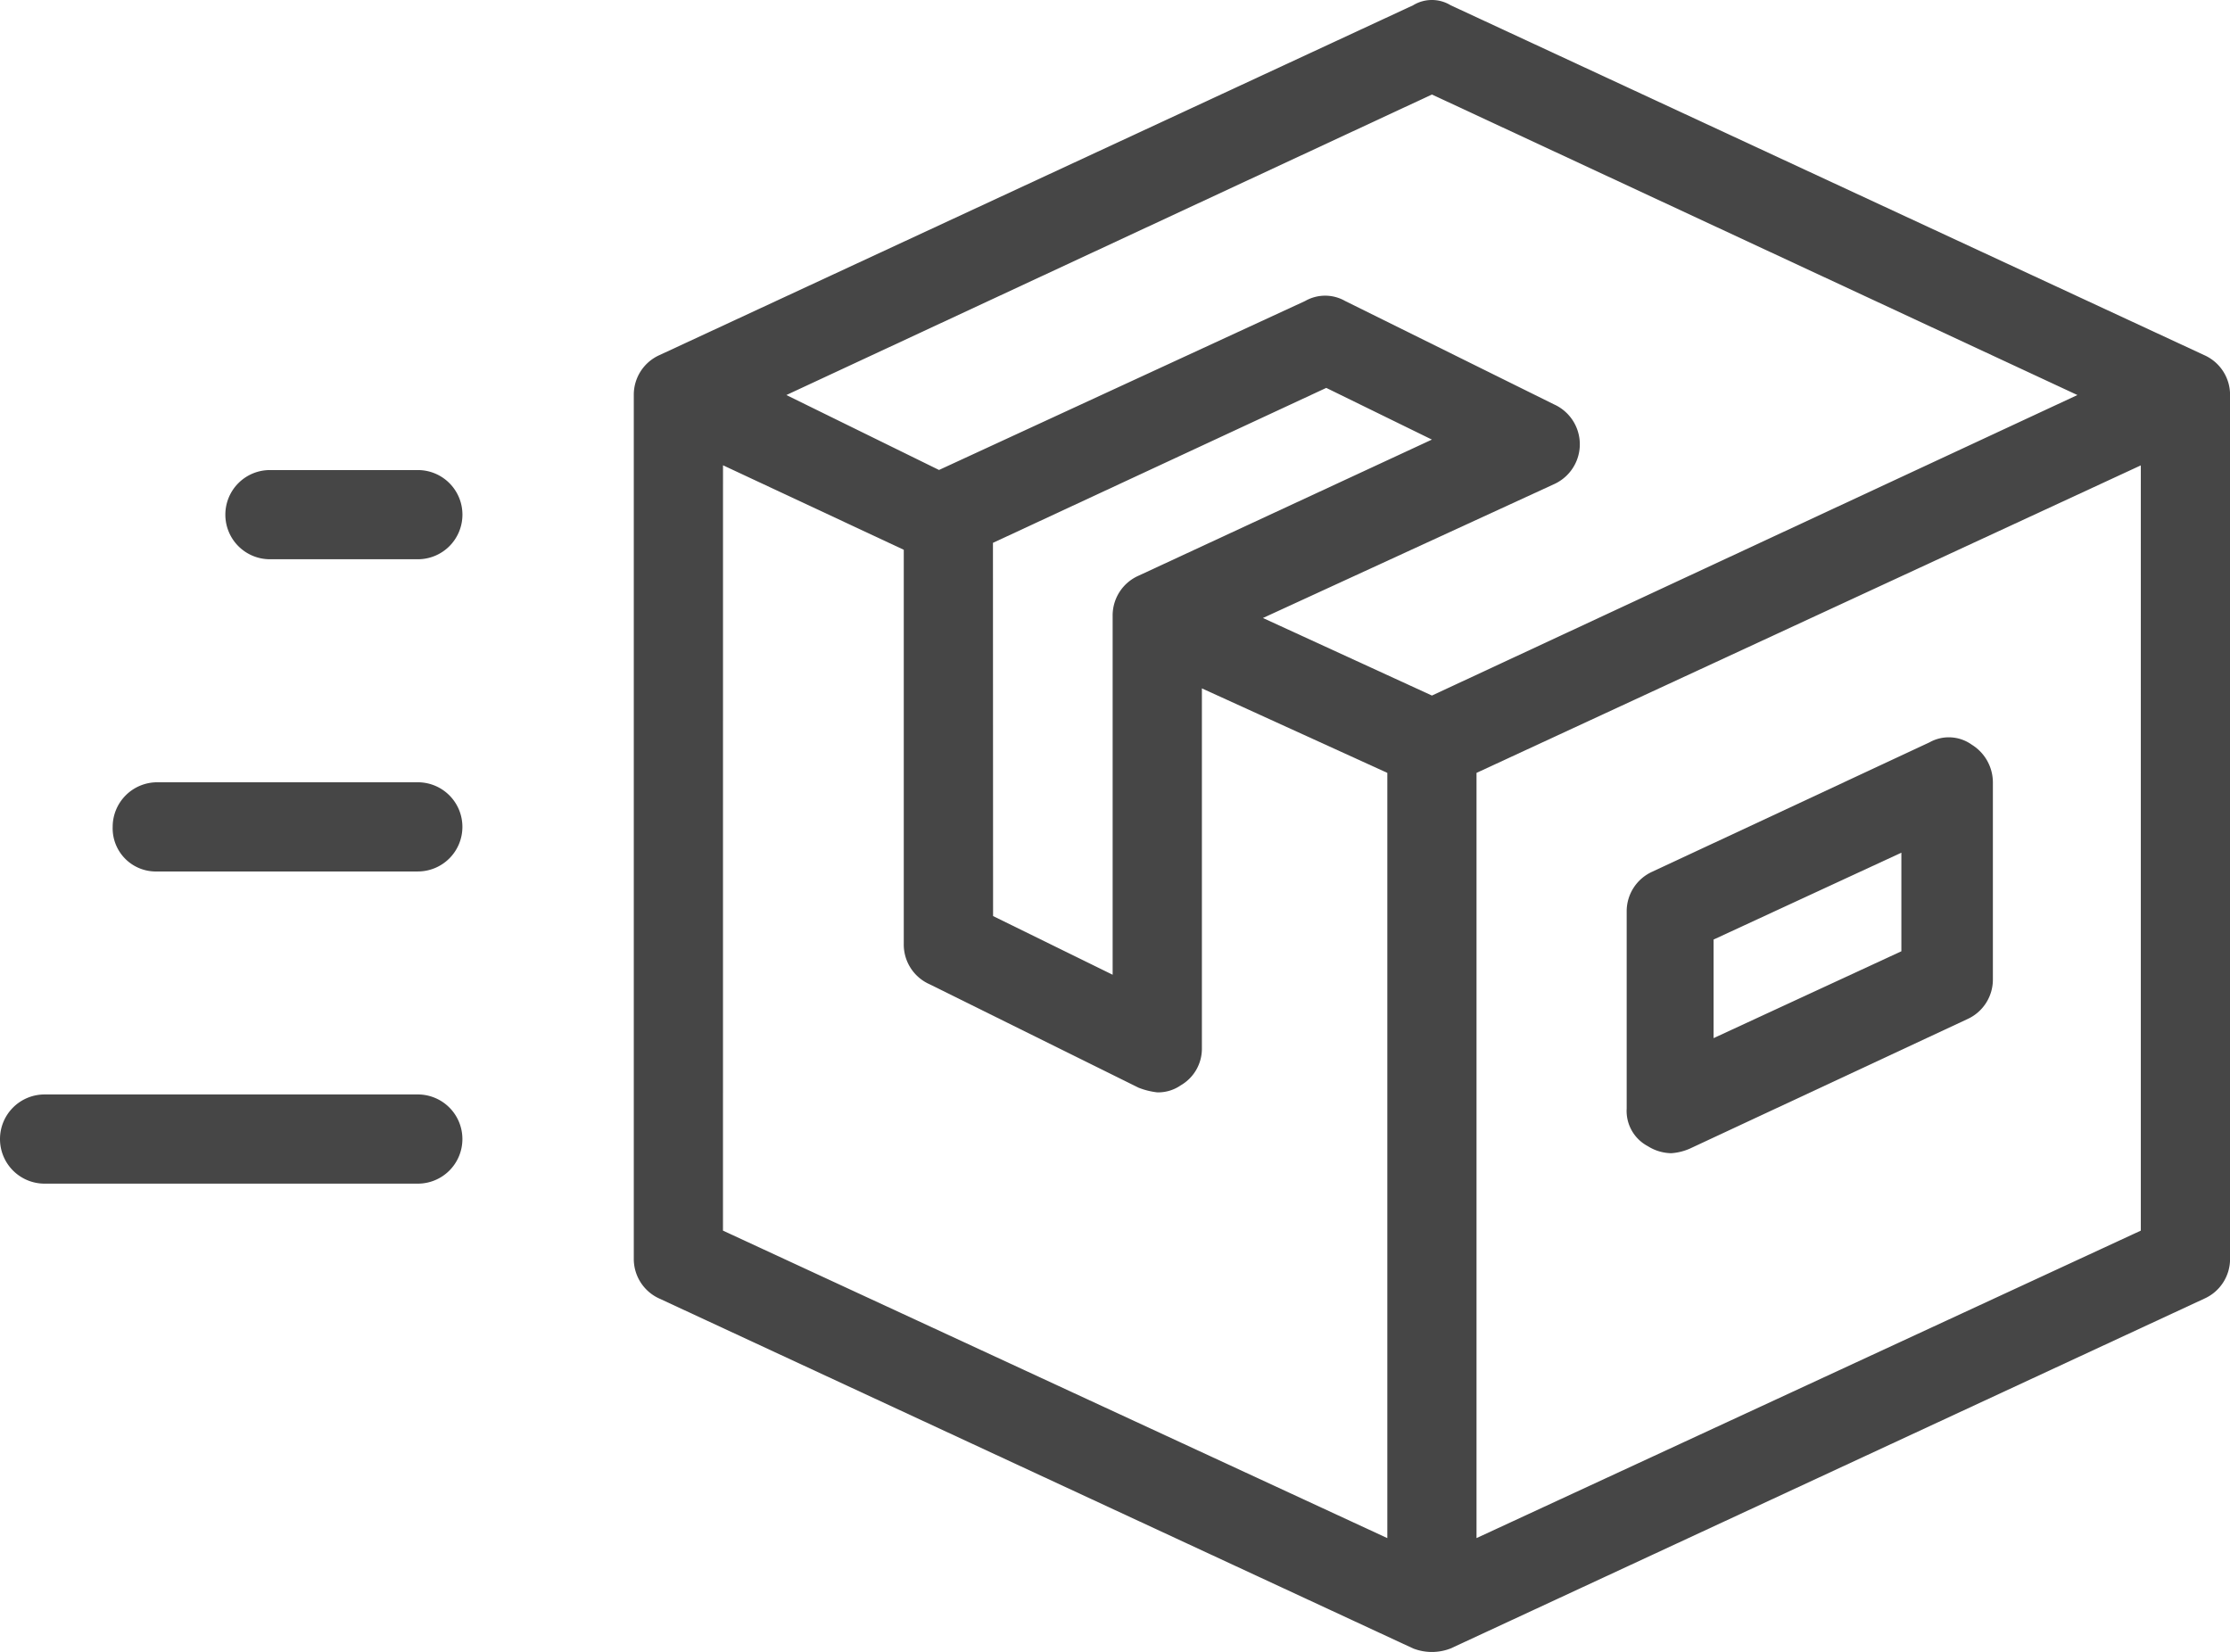<svg xmlns="http://www.w3.org/2000/svg" width="69.012" height="51.123" viewBox="0 0 69.012 51.123">
  <g id="noun_Shipping_3407441" transform="translate(-2.5 -14.775)">
    <g id="Group_30" data-name="Group 30" transform="translate(2.5 14.775)">
      <path id="Path_103" data-name="Path 103" d="M53.618,14.938,30.3,25.762A1.343,1.343,0,0,0,29.5,27V53.73a1.343,1.343,0,0,0,.8,1.235L53.618,65.789a1.6,1.6,0,0,0,1.162,0L78.1,54.965a1.343,1.343,0,0,0,.8-1.235V27a1.343,1.343,0,0,0-.8-1.235L54.78,14.938A1.115,1.115,0,0,0,53.618,14.938ZM74.176,27,54.2,36.3l-5.23-2.4,9.008-4.141a1.354,1.354,0,0,0,0-2.47l-6.465-3.2a1.246,1.246,0,0,0-1.235,0l-11.332,5.23L34.222,27,54.2,17.7ZM40.615,31.574,50.93,26.779l3.269,1.6-9.08,4.213a1.343,1.343,0,0,0-.8,1.235V44.94l-3.7-1.816Zm-8.354-2.4,5.594,2.615V44a1.343,1.343,0,0,0,.8,1.235l6.465,3.2a2.246,2.246,0,0,0,.581.145,1.227,1.227,0,0,0,.726-.218,1.309,1.309,0,0,0,.654-1.162V36.078l5.739,2.615V62.375L32.26,52.859Zm23.319,33.2V38.693l20.558-9.516V52.859Z" transform="translate(-9.886 -14.775)" fill="#464646"/>
      <path id="Path_104" data-name="Path 104" d="M82.479,46.414a1.221,1.221,0,0,0-1.308-.073l-8.572,4a1.343,1.343,0,0,0-.8,1.235v6.1a1.232,1.232,0,0,0,.654,1.162,1.4,1.4,0,0,0,.726.218,1.71,1.71,0,0,0,.581-.145l8.572-4a1.343,1.343,0,0,0,.8-1.235v-6.1A1.375,1.375,0,0,0,82.479,46.414ZM80.3,52.807l-5.812,2.688V52.444L80.3,49.756Z" transform="translate(-21.458 -23.368)" fill="#464646"/>
      <path id="Path_105" data-name="Path 105" d="M13.48,37.56h4.577a1.379,1.379,0,0,0,1.38-1.38h0a1.379,1.379,0,0,0-1.38-1.38H13.48a1.379,1.379,0,0,0-1.38,1.38h0A1.379,1.379,0,0,0,13.48,37.56Z" transform="translate(-5.126 -20.253)" fill="#464646"/>
      <path id="Path_106" data-name="Path 106" d="M8.68,50.86h8.063a1.379,1.379,0,0,0,1.38-1.38h0a1.379,1.379,0,0,0-1.38-1.38H8.68A1.379,1.379,0,0,0,7.3,49.48h0A1.336,1.336,0,0,0,8.68,50.86Z" transform="translate(-3.813 -23.891)" fill="#464646"/>
      <path id="Path_107" data-name="Path 107" d="M3.88,64.16h11.55a1.379,1.379,0,0,0,1.38-1.38h0a1.379,1.379,0,0,0-1.38-1.38H3.88A1.379,1.379,0,0,0,2.5,62.78h0A1.379,1.379,0,0,0,3.88,64.16Z" transform="translate(-2.5 -27.53)" fill="#464646"/>
    </g>
  </g>
</svg>
